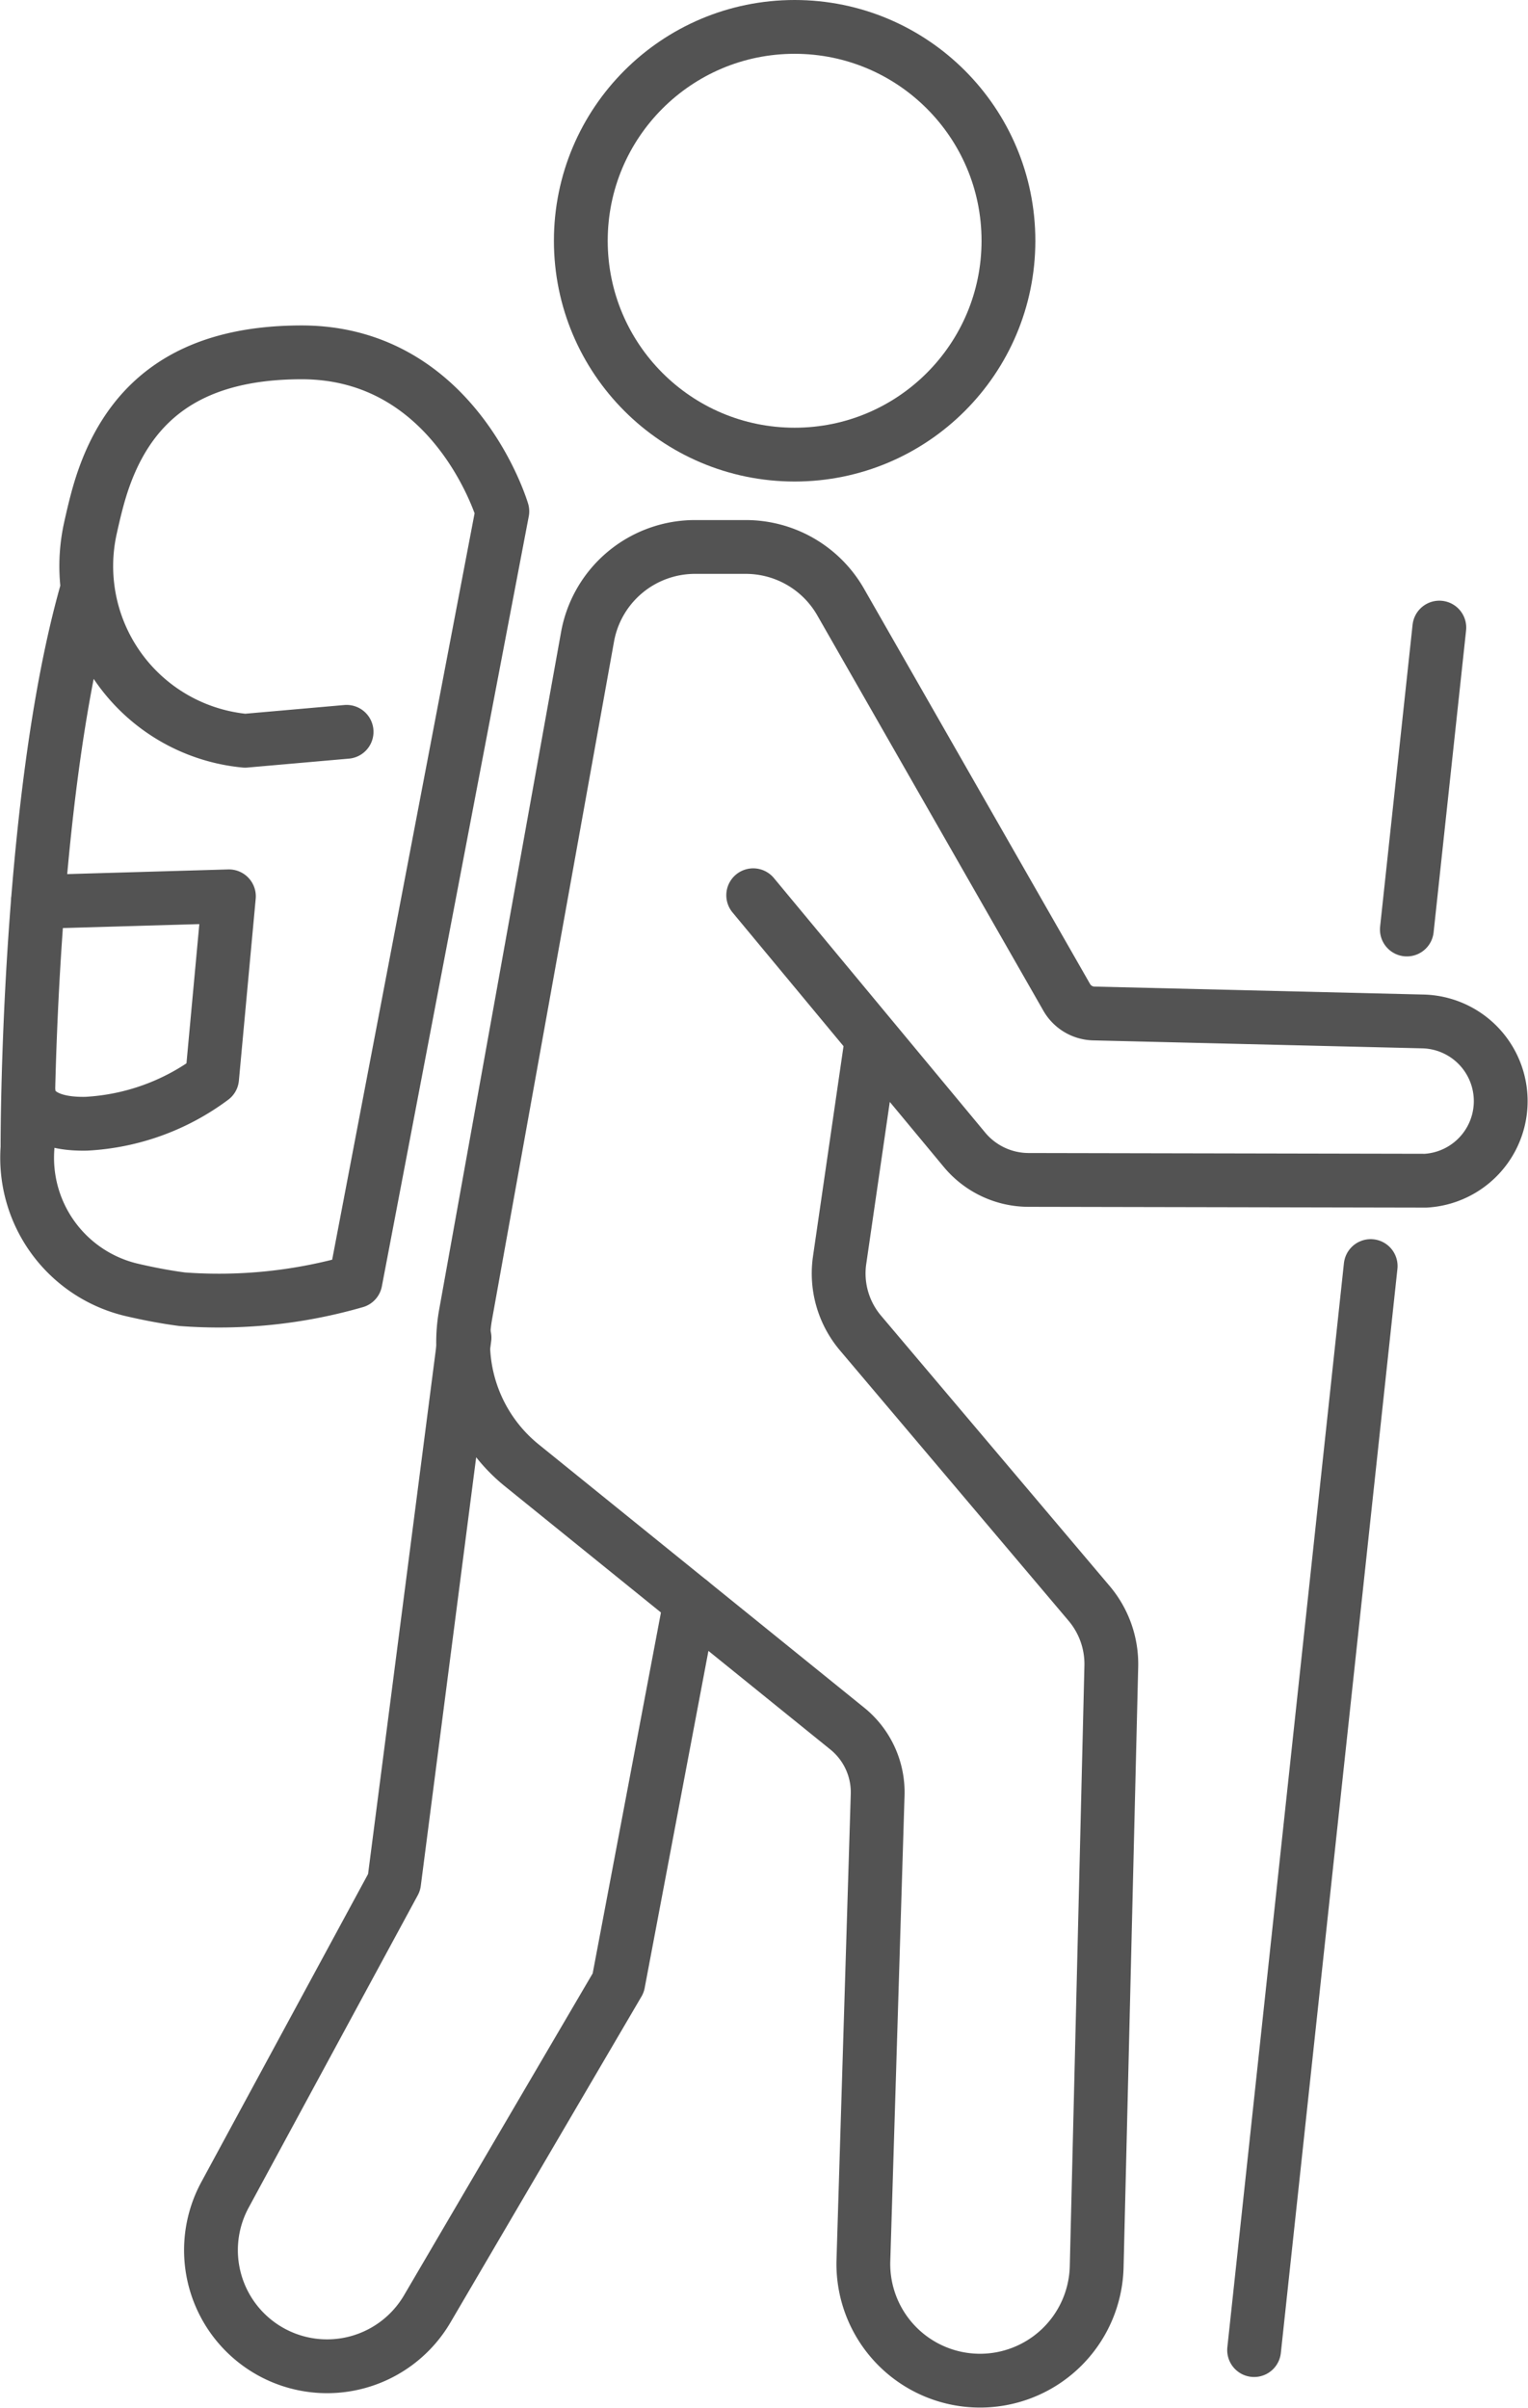<svg xmlns="http://www.w3.org/2000/svg" width="45.444" height="71.6" viewBox="0 0 45.444 71.6"><g transform="translate(0.808 0.8)"><circle cx="6.359" cy="6.359" r="6.359" transform="translate(16.466)" fill="none" stroke="#535353" stroke-linecap="round" stroke-linejoin="round" stroke-width="1.6"/><path d="M22.393,26.621l6.285,7.57a2.484,2.484,0,0,0,1.9.895l11.815.023a2.37,2.37,0,0,0-.071-4.735l-9.8-.237a.954.954,0,0,1-.805-.48L24.992,17.9a3.25,3.25,0,0,0-2.82-1.635H20.666a3.248,3.248,0,0,0-3.2,2.672L13.84,39.085a4.7,4.7,0,0,0,1.671,4.488l9.683,7.83a2.437,2.437,0,0,1,.9,1.968l-.424,13.853a3.47,3.47,0,1,0,6.938.191l.435-17.864a2.794,2.794,0,0,0-.659-1.872l-6.8-8.04a2.745,2.745,0,0,1-.621-2.168l.958-6.593" transform="translate(-0.8 -0.801)" fill="none" stroke="#535353" stroke-linecap="round" stroke-linejoin="round" stroke-width="1.6"/><path d="M13.807,39.775l-2.094,16.2L6.689,65.254a3.453,3.453,0,0,0,6.016,3.39l5.674-9.68,2.145-11.337" transform="translate(-0.8 -0.801)" fill="none" stroke="#535353" stroke-linecap="round" stroke-linejoin="round" stroke-width="1.6"/><line x1="3.467" y2="32.234" transform="translate(36.49 36.846)" fill="none" stroke="#535353" stroke-linecap="round" stroke-linejoin="round" stroke-width="1.6"/><line x1="0.966" y2="8.978" transform="translate(41.033 17.861)" fill="none" stroke="#535353" stroke-linecap="round" stroke-linejoin="round" stroke-width="1.6"/><path d="M10.3,21.762l-3.019.265a5.215,5.215,0,0,1-4.606-6.293c.085-.387.169-.737.252-1.027.782-2.741,2.639-4.222,6.02-4.229,4.585-.009,5.985,4.728,5.985,4.728L10.563,38.1a14.65,14.65,0,0,1-5.149.534c-.513-.067-1.033-.168-1.531-.285A4.034,4.034,0,0,1,.81,34.13S.776,23.939,2.559,17.62" transform="translate(-0.8 -0.801)" fill="none" stroke="#535353" stroke-linecap="round" stroke-linejoin="round" stroke-width="1.6"/><path d="M1.119,26.818,6.8,26.653,6.3,32.061a6.863,6.863,0,0,1-3.738,1.354c-1.7.037-1.715-.872-1.715-.872" transform="translate(-0.8 -0.801)" fill="none" stroke="#535353" stroke-linecap="round" stroke-linejoin="round" stroke-width="1.6"/></g></svg>